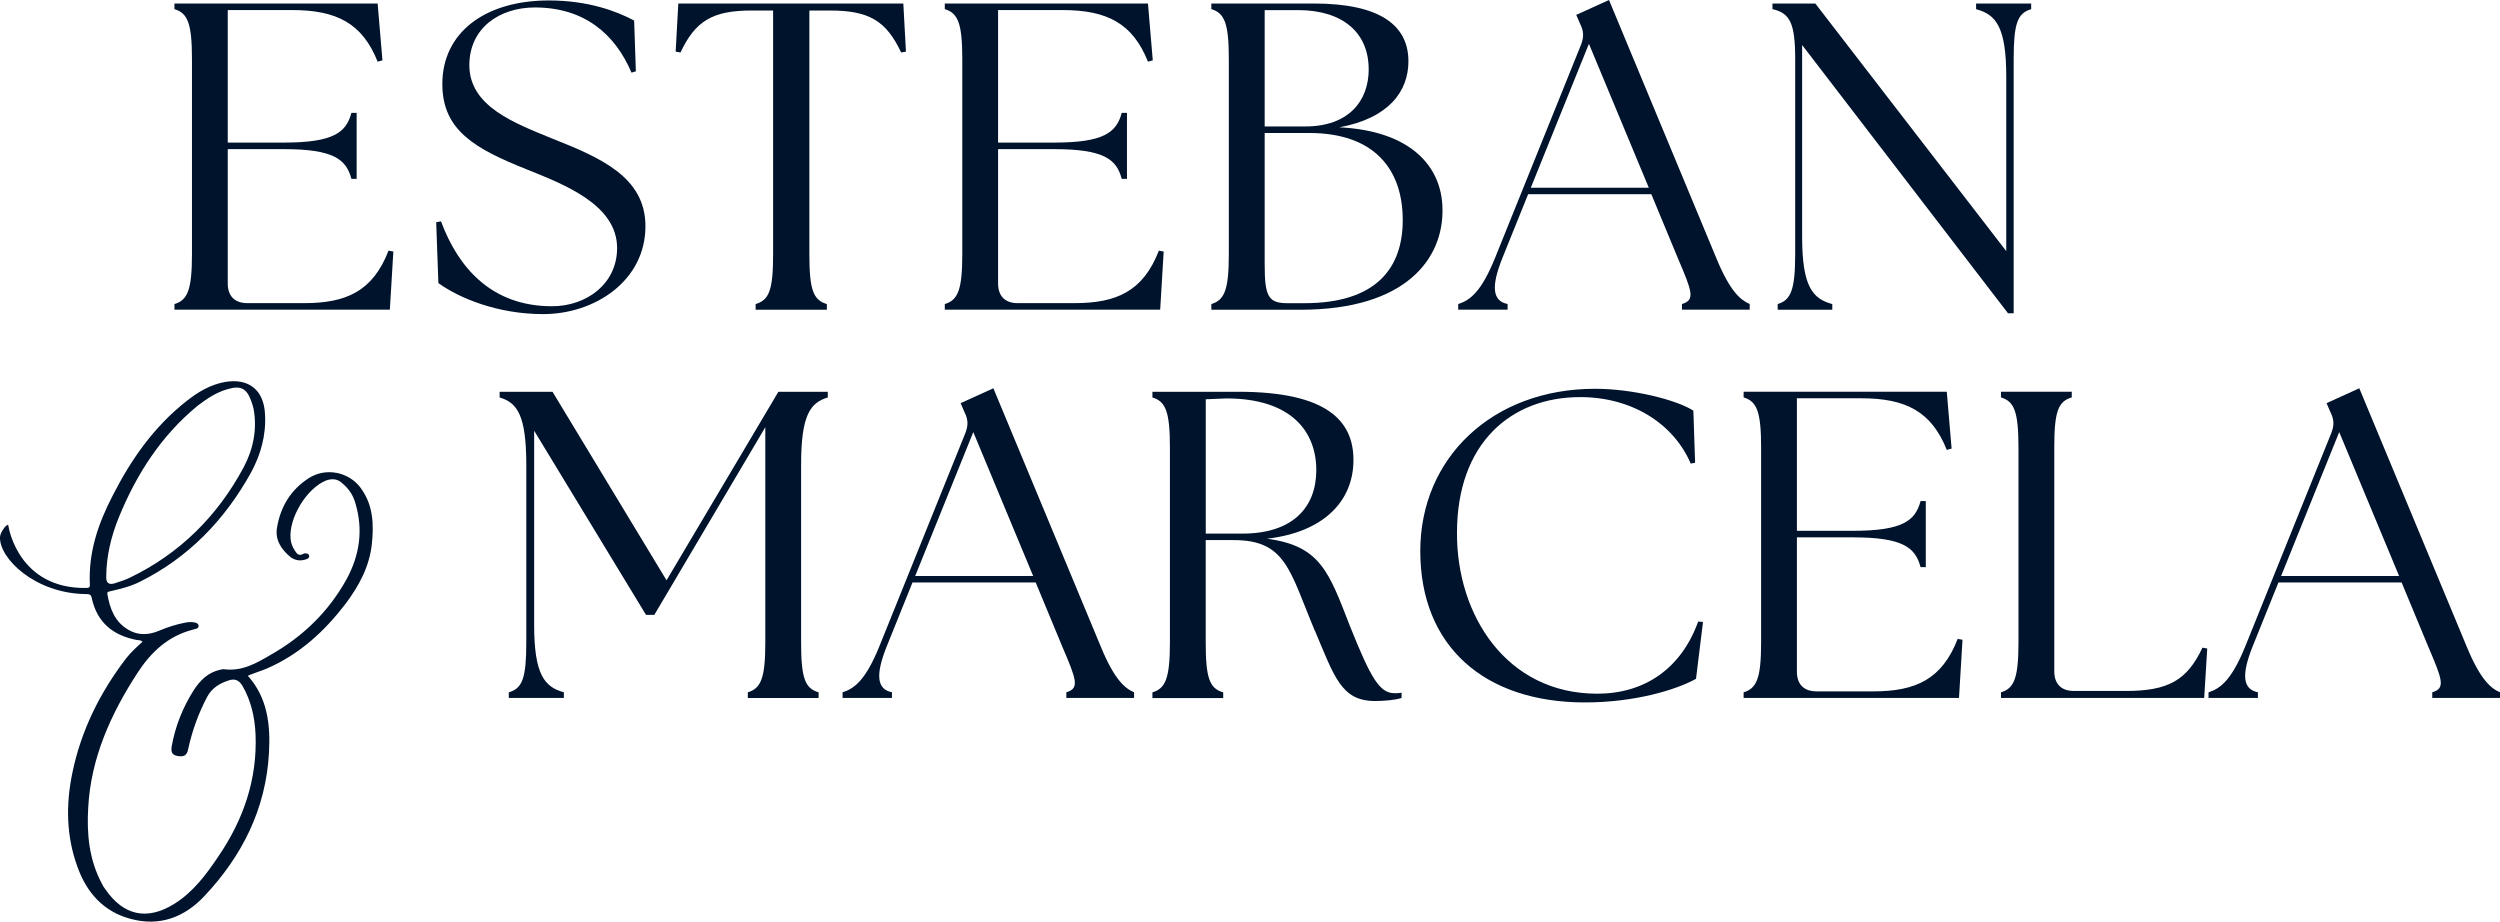<svg width="1275" height="470" viewBox="0 0 1275 470" fill="none" xmlns="http://www.w3.org/2000/svg">
<g clip-path="url(#clip0_200_42641)">
<path d="M259.489 353.089C266.393 351.07 268.41 345.944 268.41 327.641V237.058C268.41 211.61 263.73 205.371 254.809 202.704V199.805H281.779L339.934 295.954L396.978 199.805H422.164V202.704C413.243 205.371 408.563 211.636 408.563 237.058V327.641C408.563 345.944 410.58 351.07 417.484 353.089V355.988H381.385V353.089C388.057 351.07 390.307 345.944 390.307 327.641V217.875L333.703 313.583H329.462L272.418 219.661V318.709C272.418 344.157 277.771 350.396 287.571 353.063V355.962H259.489V353.063V353.089Z" fill="#00132C"/>
<path d="M429.741 353.089C435.973 351.07 441.558 346.617 448.462 329.66L492.37 220.775C493.921 216.762 493.714 213.862 491.93 210.29L489.913 205.604L506.618 198.019L561.438 329.867C568.342 346.591 573.694 351.07 578.375 353.063V355.963H543.828V353.063C550.732 351.044 548.948 346.591 541.811 329.867L528.21 297.067H465.374L452.238 329.634C446.445 344.132 447.118 351.51 454.901 353.063V355.963H429.715V353.063L429.741 353.089ZM526.917 293.753L496.378 220.36L466.744 293.753H526.917Z" fill="#00132C"/>
<path d="M670.637 321.868C657.708 291.087 655.924 275.45 629.186 275.45H614.913V327.667C614.913 345.97 616.929 351.095 623.834 353.115V356.014H587.735V353.115C594.407 351.095 596.657 345.97 596.657 327.667V228.152C596.657 209.85 594.433 204.724 587.735 202.704V199.805H631.643C676.895 199.805 690.264 214.742 690.264 234.599C690.264 255.568 675.111 271.412 646.15 274.751C673.559 278.324 677.8 291.941 688.506 319.382C699.211 346.151 703.659 353.529 711.235 353.529C712.58 353.529 713.692 353.529 714.804 353.296V355.962C711.468 357.076 705.676 357.516 701.202 357.516C684.032 357.516 680.489 345.012 670.663 321.816L670.637 321.868ZM671.31 239.776C671.31 219.92 658.381 203.196 625.411 203.196L614.938 203.636V272.137H633.66C659.286 272.137 671.31 258.752 671.31 239.776Z" fill="#00132C"/>
<path d="M724.345 281.042C724.345 233.511 761.116 198.278 813.479 198.278C832.64 198.278 854.93 203.869 863.619 209.435L864.498 235.997L862.274 236.437C853.585 216.14 832.407 202.523 805.903 202.523C770.477 202.523 743.067 226.159 743.067 271.696C742.834 313.635 768.253 353.788 814.591 353.788C838.665 353.788 857.387 341.077 866.075 316.975L868.532 317.208L864.963 346.203C854.491 352.002 833.312 358.241 808.359 358.241C757.108 358.241 724.345 329.686 724.345 281.042Z" fill="#00132C"/>
<path d="M889.245 355.988V353.089C895.916 351.07 898.166 345.944 898.166 327.641V228.127C898.166 209.824 895.942 204.698 889.245 202.679V199.779H992.859L995.316 228.774L992.859 229.447C985.05 209.824 971.914 203.119 949.184 203.119H916.422V270.713H944.944C970.362 270.713 976.801 265.587 979.49 255.542H982.154V289.223H979.49C976.827 279.178 970.362 274.052 944.944 274.052H916.422V342.552C916.422 349.024 919.99 352.597 926.455 352.597H955.416C976.801 352.597 990.403 346.565 998.419 325.829L1000.88 326.269L999.091 355.937H889.219L889.245 355.988Z" fill="#00132C"/>
<path d="M1020.5 355.988V353.089C1027.17 351.07 1029.42 345.944 1029.42 327.641V228.127C1029.42 209.824 1027.2 204.698 1020.5 202.679V199.779H1056.6V202.679C1049.7 204.698 1047.68 209.824 1047.68 228.127V342.345C1047.68 348.817 1051.25 352.39 1057.71 352.39H1084.24C1105.63 352.39 1115.45 347.031 1123.24 330.307L1125.69 330.747L1124.14 355.962H1020.53L1020.5 355.988Z" fill="#00132C"/>
<path d="M1126.37 353.089C1132.6 351.07 1138.18 346.617 1145.09 329.66L1188.99 220.775C1190.55 216.762 1190.34 213.862 1188.56 210.29L1186.54 205.604L1203.24 198.019L1258.06 329.867C1264.97 346.591 1270.32 351.07 1275 353.063V355.963H1240.45V353.063C1247.36 351.044 1245.57 346.591 1238.44 329.867L1224.83 297.067H1162L1148.86 329.634C1143.07 344.132 1143.74 351.51 1151.53 353.063V355.963H1126.34V353.063L1126.37 353.089ZM1223.54 293.753L1193 220.36L1163.37 293.753H1223.54Z" fill="#00132C"/>
<path d="M88.979 157.97V155.07C95.65 153.051 97.9 147.925 97.9 129.622V30.108C97.9 11.805 95.676 6.679 88.979 4.66V1.786H192.594L195.05 30.781L192.594 31.454C184.784 11.831 171.648 5.126 148.919 5.126H116.156V72.72H144.678C170.097 72.72 176.536 67.594 179.225 57.55H181.888V91.23H179.225C176.561 81.185 170.097 76.06 144.678 76.06H116.156V144.56C116.156 151.032 119.725 154.604 126.189 154.604H155.151C176.536 154.604 190.137 148.572 198.153 127.836L200.61 128.276L198.825 157.944H88.953L88.979 157.97Z" fill="#00132C"/>
<path d="M223.572 144.352L222.46 113.338L224.917 112.898C233.605 136.327 250.542 156.183 281.521 156.183C299.337 156.183 314.723 144.585 314.723 126.515C314.723 104.2 287.313 93.948 268.591 86.363C242.293 75.878 225.589 66.507 225.589 42.845C225.589 16.724 247.206 0.233 279.943 0.233C300.216 0.233 314.697 5.825 323.411 10.485L324.29 36.373L322.067 37.046C313.818 17.63 298.225 3.805 272.806 3.805C254.757 3.805 239.371 14.29 239.371 33.266C239.371 54.236 262.334 62.727 281.262 70.519C306.008 80.331 329.178 90.143 329.178 115.358C329.178 143.239 303.319 160.196 277.021 160.196C253.619 160.196 234.019 151.938 223.546 144.352H223.572Z" fill="#00132C"/>
<path d="M385.368 155.07C392.272 153.051 394.289 147.925 394.289 129.622V5.359H383.376C363.31 5.359 354.622 10.718 347.045 26.768L344.589 26.328L345.934 1.786H460.693L462.038 26.328L459.581 26.768C452.005 10.692 443.316 5.359 423.25 5.359H412.777V129.622C412.777 147.925 414.794 153.051 421.699 155.07V157.97H385.368V155.07Z" fill="#00132C"/>
<path d="M481.845 157.97V155.07C488.517 153.051 490.766 147.925 490.766 129.622V30.108C490.766 11.805 488.543 6.679 481.845 4.66V1.786H585.46L587.916 30.781L585.46 31.454C577.651 11.831 564.514 5.126 541.785 5.126H509.022V72.72H537.544C562.963 72.72 569.402 67.594 572.091 57.55H574.754V91.23H572.091C569.428 81.185 562.963 76.06 537.544 76.06H509.022V144.56C509.022 151.032 512.591 154.604 519.055 154.604H548.017C569.402 154.604 583.003 148.572 591.019 127.836L593.476 128.276L591.692 157.944H481.819L481.845 157.97Z" fill="#00132C"/>
<path d="M617.783 157.97V155.07C624.455 153.051 626.704 147.925 626.704 129.622V30.108C626.704 11.805 624.481 6.679 617.783 4.66V1.786H669.94C704.254 1.786 718.295 13.177 718.295 31.247C718.295 46.418 708.494 60.242 683.076 64.928C719.407 66.714 735.439 84.784 735.672 106.659C736.111 131.642 717.39 157.97 663.242 157.97H617.783ZM698.022 35.26C698.022 16.75 684.886 5.152 661.923 5.152H644.986V64.488H665.725C687.782 64.488 698.048 51.544 698.048 35.26H698.022ZM715.399 112.225C715.399 86.57 701.125 67.827 667.716 67.827H644.986V135.214C644.986 151.291 647.003 154.63 656.571 154.63H665.259C701.59 154.63 715.399 137 715.399 112.251V112.225Z" fill="#00132C"/>
<path d="M743.713 155.07C749.945 153.051 755.531 148.598 762.435 131.641L806.342 22.756C807.894 18.743 807.687 15.844 805.903 12.271L803.886 7.585L820.59 0L875.41 131.849C882.314 148.572 887.667 153.051 892.347 155.044V157.944H857.801V155.044C864.705 153.025 862.921 148.572 855.784 131.849L842.182 99.048H779.346L766.21 131.616C760.418 146.113 761.09 153.491 768.874 155.044V157.944H743.688V155.044L743.713 155.07ZM840.889 95.734L810.35 22.341L780.717 95.734H840.889Z" fill="#00132C"/>
<path d="M919.085 22.989V120.717C919.085 146.165 924.438 152.404 934.471 155.07V157.97H906.621V155.07C913.293 153.051 915.543 147.925 915.543 129.622V30.108C915.543 11.805 912.879 6.679 903.958 4.66V1.786H925.808L1023.19 128.069V39.039C1023.19 13.591 1017.84 7.352 1007.81 4.686V1.786H1035.89V4.686C1028.98 6.705 1026.97 11.831 1026.97 30.134V159.756H1024.07L919.111 22.989H919.085Z" fill="#00132C"/>
<path d="M184.163 249.174C190.369 257.691 190.706 267.658 189.62 277.625C188.352 289.067 183.103 298.75 176.251 307.914C165.545 321.92 152.72 333.75 136.144 340.921C133.041 342.216 129.654 343.251 126.37 344.623C136.558 355.911 137.954 369.89 137.179 383.974C135.601 412.554 123.474 436.63 104.157 457.082C94.099 467.774 81.402 472.692 66.559 468.602C52.699 464.926 44.166 455.14 39.511 442.118C33.797 426.534 33.538 410.457 36.874 394.303C41.322 372.609 50.967 353.192 64.413 335.64C66.792 332.611 69.714 329.971 72.662 327.33C71.809 326.269 70.542 326.605 69.636 326.372C57.767 324.068 49.596 317.596 46.829 305.196C46.493 302.918 45.304 302.995 43.468 302.969C17.868 302.581 -0.466 284.796 -0 273.871C0.103 271.205 4.189 266.053 4.292 268.227C4.577 270.324 10.162 300.148 43.597 299.863C44.761 299.785 46.08 300.018 45.821 297.921C45.071 281.663 50.062 267.037 57.431 252.824C66.844 234.314 78.48 217.694 94.874 204.75C100.796 200.038 107.054 196.207 114.734 194.809C126.809 192.763 134.593 198.821 135.162 211.299C135.782 221.965 132.938 232.036 127.896 241.226C114.527 265.25 96.219 284.252 71.498 296.627C66.844 298.983 61.724 300.303 56.552 301.468C55.854 301.753 54.38 301.571 54.768 303.021C56.035 310.373 58.492 317.234 65.654 321.298C70.723 324.224 75.998 323.835 81.169 321.661C85.462 319.848 89.728 318.476 94.202 317.596C95.314 317.337 96.478 317.234 97.486 317.234C98.986 317.415 100.977 317.389 101.287 319.072C101.417 320.832 99.348 320.703 98.132 321.195C85.565 324.457 76.903 332.715 70.024 343.303C56.526 364.117 46.338 386.588 44.993 411.829C44.166 425.317 45.459 438.52 51.923 450.584C52.363 451.619 53.035 452.733 53.811 453.639C63.017 466.971 75.041 469.612 88.979 460.913C98.572 454.881 105.166 446.028 111.372 436.76C124.146 418.068 131.283 397.461 130.326 374.421C129.912 365.696 128.051 357.386 123.629 349.723C121.819 346.85 119.802 345.866 116.285 347.135C111.682 348.662 108.01 351.018 105.631 355.445C101.235 363.755 98.055 372.583 96.038 381.721C95.624 384.129 94.745 385.889 91.849 385.708C88.099 385.449 86.936 384.129 87.608 380.401C89.444 370.33 93.168 360.881 98.779 352.053C101.96 347.083 106.071 342.941 112.174 341.595C112.924 341.491 113.622 341.18 114.268 341.31C123.448 342.501 130.766 338.229 138.058 333.958C154.374 324.69 167.485 312.108 176.69 295.514C183.439 283.165 185.301 270.273 181.293 256.785C180.155 252.617 177.957 249.277 174.544 246.455C172.191 244.203 169.45 243.944 166.295 245.058C156.417 248.993 147.238 264.163 148.194 274.699C148.298 276.874 149.177 278.945 150.289 280.68C151.349 282.259 152.177 283.734 154.504 282.544C155.461 281.948 157.374 282.155 157.633 283.268C158.098 284.874 156.236 285.262 155.15 285.521C152.59 286.194 150.134 285.598 148.065 284.045C143.411 280.136 140.127 275.243 141.316 268.875C143.126 258.209 148.453 249.717 157.348 243.944C166.088 238.249 177.957 240.553 184.138 249.07L184.163 249.174ZM58.207 297.585C61.026 296.601 63.741 295.876 66.249 294.608C91.797 282.285 111.01 263.076 124.275 238.301C129.24 228.929 131.257 218.781 129.292 208.296C128.878 206.847 128.62 205.733 128.128 204.543C125.801 198.045 122.75 196.491 116.104 198.459C110.312 200.09 105.606 203.274 100.848 206.872C82.204 222.172 69.611 241.822 60.638 263.775C56.656 273.535 54.225 283.657 54.173 294.193C54.087 297.196 55.432 298.318 58.207 297.559V297.585Z" fill="#00132C"/>
</g>
<defs>
<clipPath id="clip0_200_42641">
<rect width="1275" height="470" fill="white"/>
</clipPath>
</defs>
</svg>

